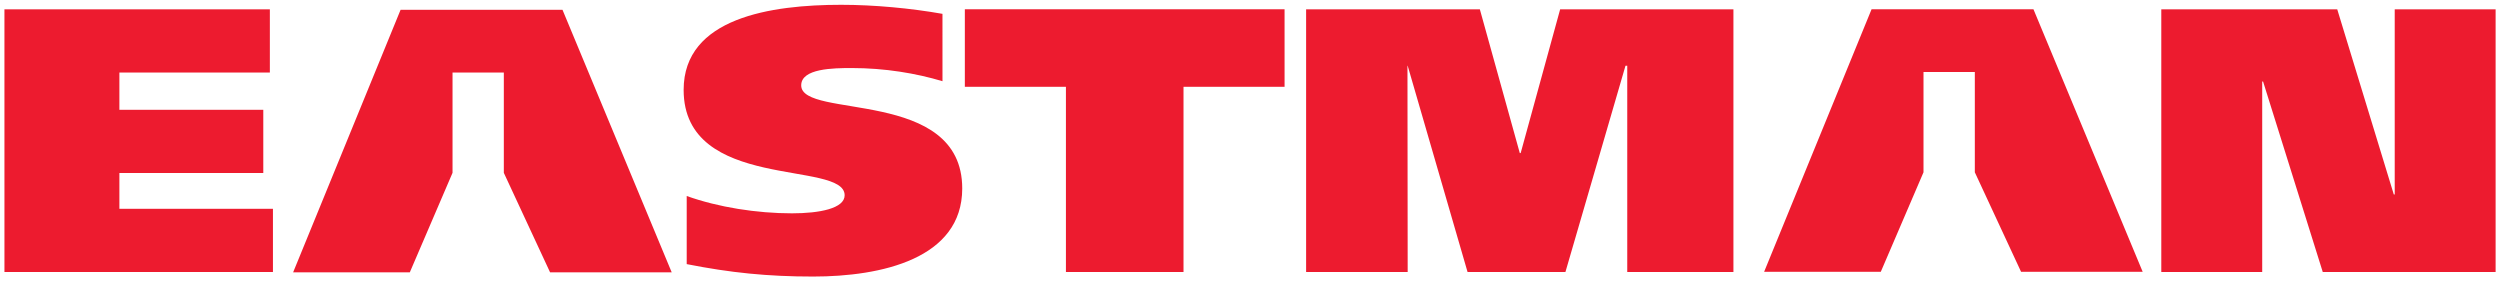 <svg width="240" height="27" viewBox="0 0 240 27" fill="none" xmlns="http://www.w3.org/2000/svg">
<g clip-path="url(#clip0_10321_2737)">
<path d="M207.484 0.893H224.374L229.805 18.669H229.893V0.893H239.579V26.114H222.985L217.256 7.829H217.172V26.114H207.485L207.484 0.893Z" fill="#ED1B2F"/>
<path d="M180.555 26.095L184.656 16.54V6.909H189.583V16.54L194.024 26.095H205.698L195.211 0.889H179.671L169.355 26.095H180.555Z" fill="#ED1B2F"/>
<path d="M125.387 0.893H142.065L145.9 14.695H145.984L149.775 0.893H166.409V26.114H156.216V6.311H156.047L150.28 26.114H140.886L135.137 6.311H135.117L135.137 26.114H125.387L125.387 0.893Z" fill="#ED1B2F"/>
<path d="M123.319 8.334H113.617V26.113H102.329V8.334H92.625V0.891H123.318L123.319 8.334Z" fill="#ED1B2F"/>
<path d="M90.478 7.796C87.952 7.038 84.96 6.532 81.76 6.532C79.99 6.532 76.916 6.568 76.916 8.194C76.916 11.481 92.374 8.376 92.374 18.093C92.374 24.851 84.581 26.549 78.055 26.549C73.716 26.549 70.136 26.187 65.924 25.355V18.816C68.956 19.9 72.663 20.48 76.033 20.48C78.686 20.48 81.086 20.008 81.086 18.746C81.086 15.347 65.629 18.42 65.629 8.628C65.629 1.691 74.051 0.461 80.749 0.461C83.908 0.461 87.403 0.787 90.477 1.329L90.478 7.796Z" fill="#ED1B2F"/>
<path d="M0.426 0.893H25.906V6.963H11.461V10.539H25.276V16.61H11.461V20.042H26.203V26.114H0.427L0.426 0.893Z" fill="#ED1B2F"/>
<path d="M39.34 26.147L43.443 16.592V6.96H48.367V16.592L52.809 26.147H64.485L53.999 0.939H38.457L28.139 26.147H39.34Z" fill="#ED1B2F"/>
</g>
<defs>
<clipPath id="clip0_10321_2737">
<rect width="240" height="27" fill="white"/>
</clipPath>
</defs>
</svg>
